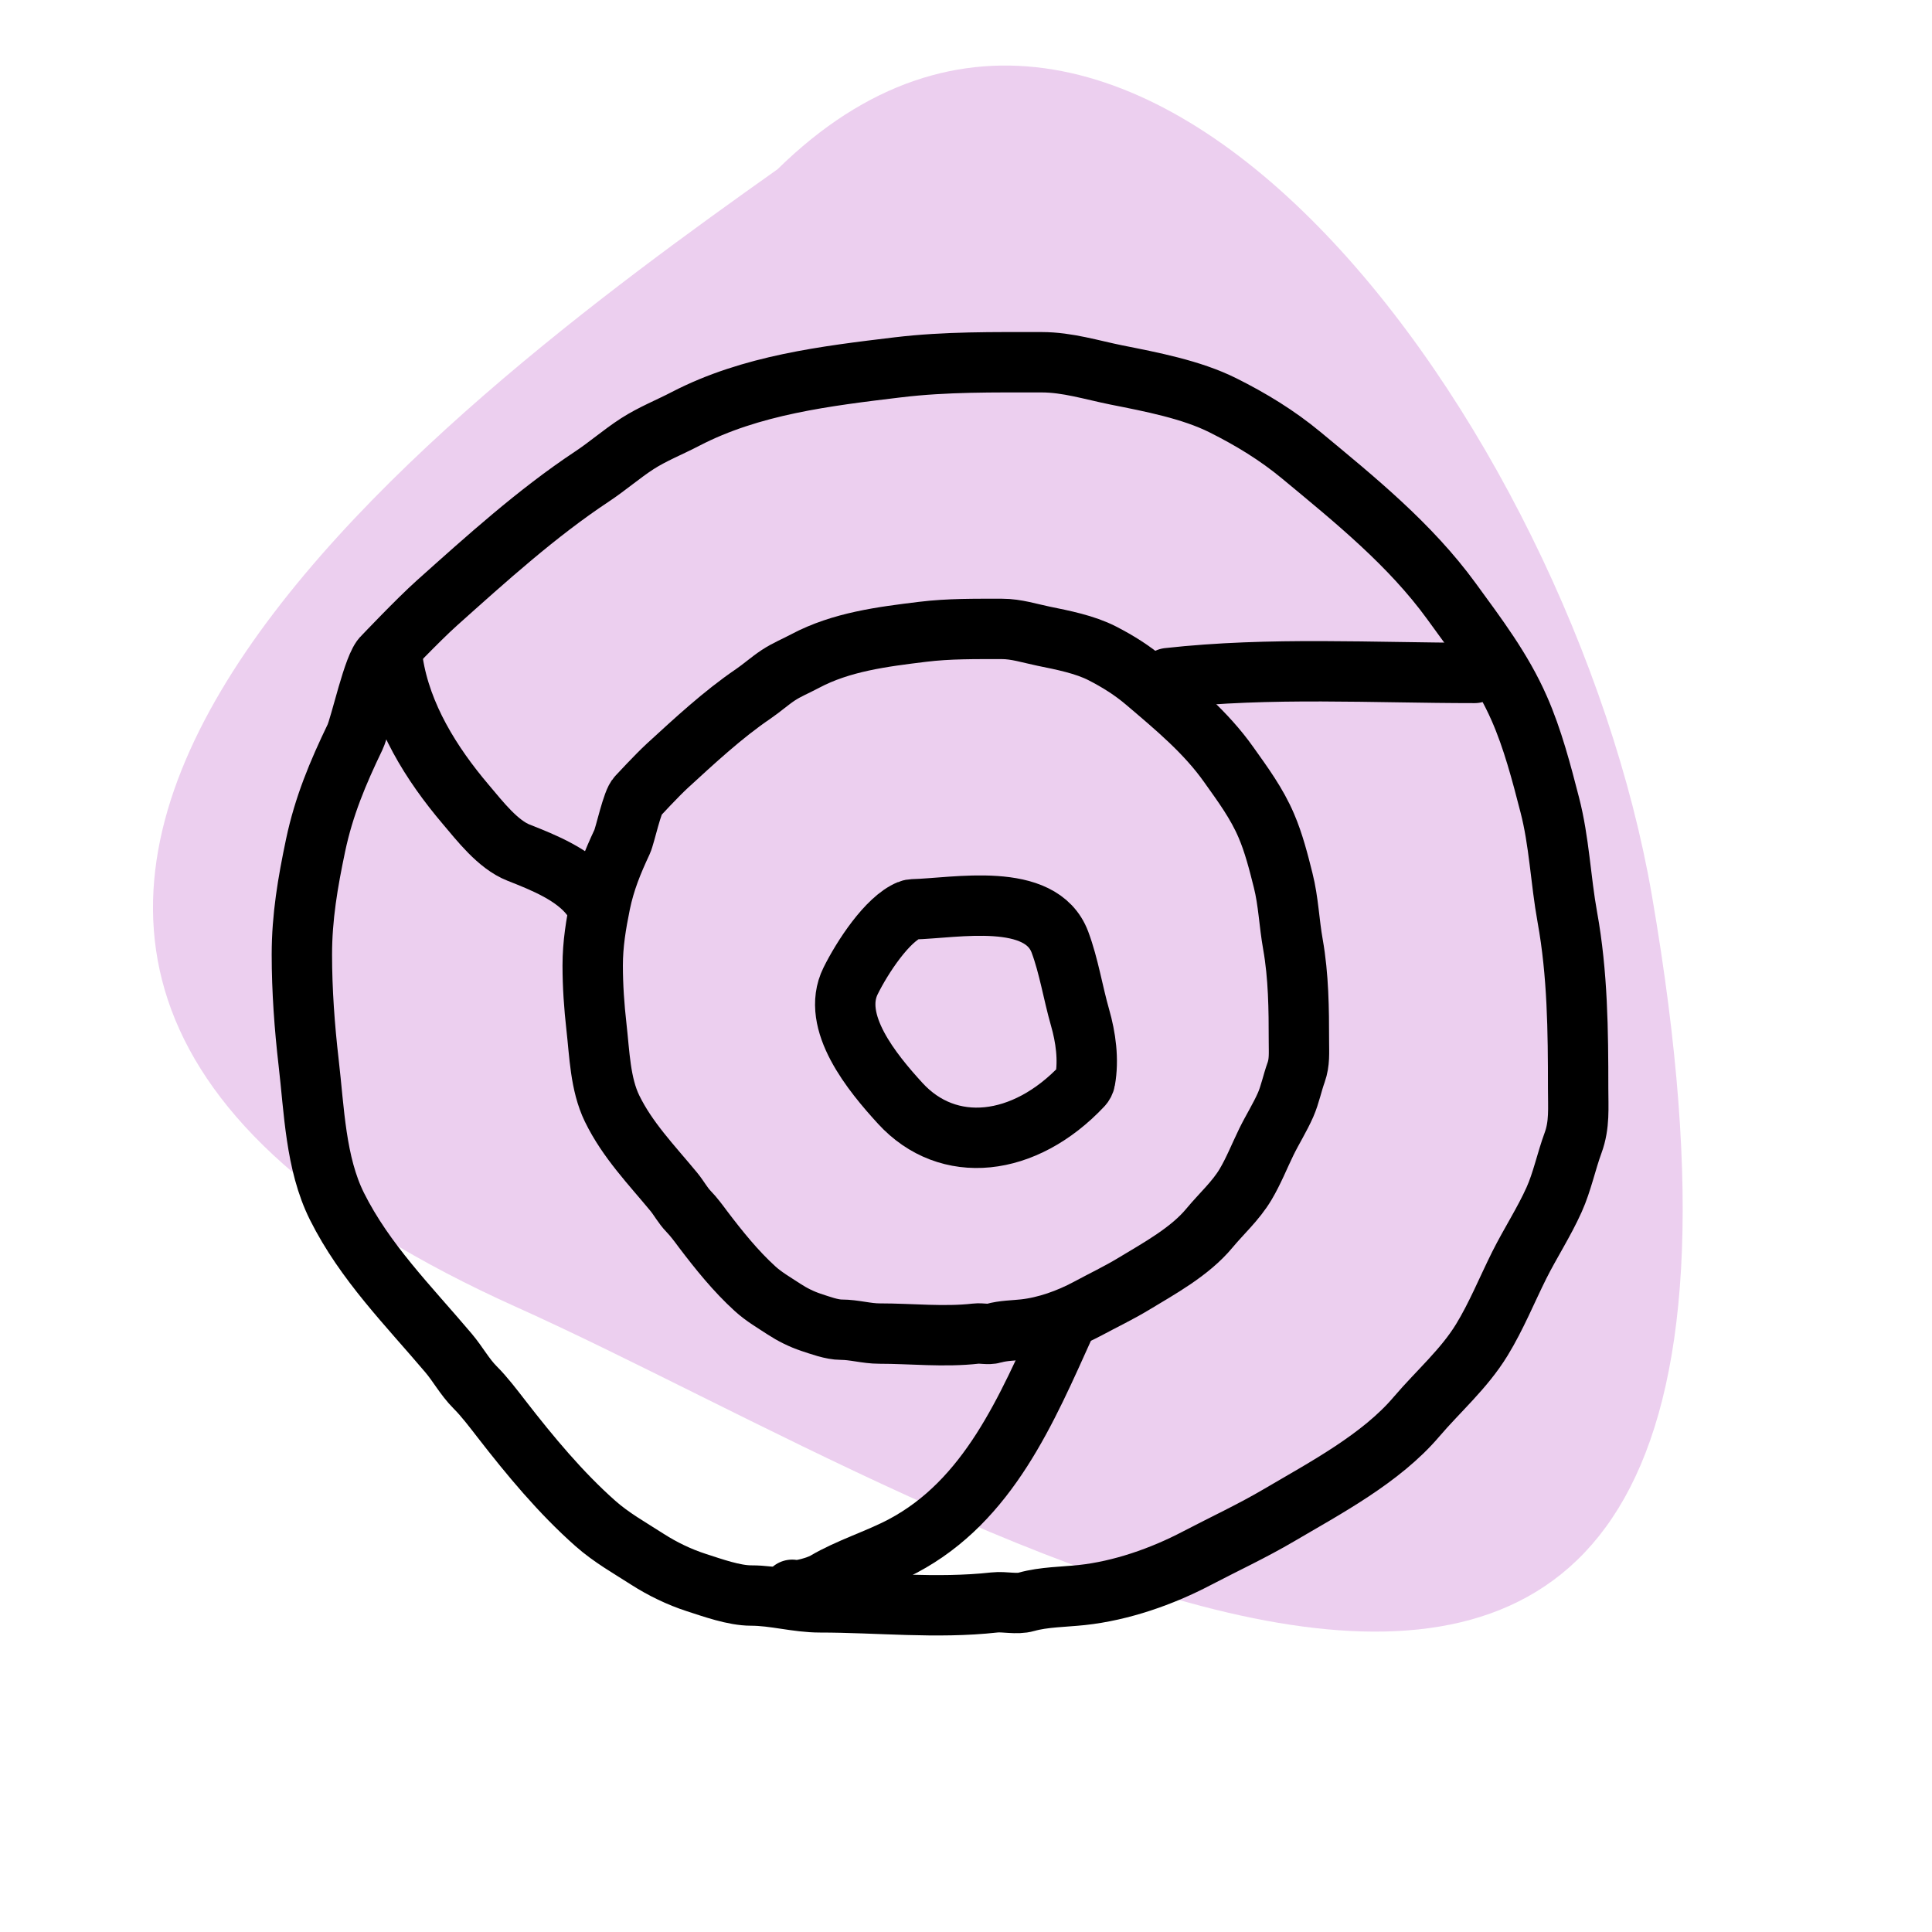 <svg width="32" height="32" viewBox="0 0 32 32" fill="none" xmlns="http://www.w3.org/2000/svg">
<g clip-path="url(#clip0_1396_3859)">
<path d="M8.57 21.657C-4.784 15.663 7.4 6.688 12.879 2.803C18.78 -2.995 26.03 7.121 27.36 14.828C30.822 34.894 15.81 24.907 8.57 21.657Z" fill="#ECCFEF"/>
<path d="M7.236 9.988C6.921 10.27 6.349 10.873 6.349 10.873C6.187 11.003 5.971 12.02 5.881 12.208C5.596 12.8 5.364 13.352 5.227 14.002C5.098 14.617 5 15.186 5 15.812C5 16.402 5.044 17.013 5.112 17.599C5.204 18.384 5.225 19.268 5.581 19.981C6.043 20.905 6.762 21.622 7.428 22.409C7.587 22.597 7.695 22.804 7.869 22.979C8.022 23.131 8.175 23.334 8.307 23.504C8.777 24.11 9.284 24.722 9.86 25.232C10.126 25.468 10.429 25.637 10.726 25.828C10.973 25.986 11.249 26.12 11.53 26.211C11.806 26.3 12.158 26.427 12.442 26.427C12.825 26.427 13.198 26.54 13.583 26.54C14.543 26.54 15.514 26.648 16.469 26.542C16.639 26.523 16.837 26.579 17.002 26.531C17.285 26.451 17.627 26.45 17.918 26.419C18.57 26.349 19.245 26.113 19.821 25.811C20.274 25.574 20.742 25.357 21.187 25.095C21.955 24.643 22.875 24.157 23.463 23.464C23.823 23.042 24.25 22.673 24.544 22.192C24.783 21.801 24.96 21.364 25.164 20.955C25.348 20.588 25.572 20.246 25.741 19.87C25.874 19.575 25.943 19.233 26.056 18.927C26.165 18.629 26.139 18.351 26.139 18.027C26.139 17.077 26.13 16.128 25.96 15.191C25.848 14.574 25.827 13.938 25.668 13.328C25.532 12.8 25.384 12.234 25.164 11.735C24.878 11.082 24.46 10.534 24.04 9.957C23.355 9.016 22.444 8.279 21.556 7.543C21.153 7.209 20.723 6.947 20.255 6.713C19.731 6.451 19.061 6.324 18.493 6.211C18.081 6.128 17.679 6 17.256 6C16.46 6 15.665 5.989 14.874 6.084L14.873 6.084C13.677 6.228 12.439 6.376 11.357 6.937C11.093 7.075 10.806 7.188 10.555 7.35C10.294 7.519 10.062 7.723 9.802 7.895C8.891 8.499 8.05 9.26 7.236 9.988Z" stroke="black" stroke-linecap="round"/>
<path d="M11.054 12.683C10.88 12.843 10.563 13.186 10.563 13.186C10.474 13.26 10.354 13.837 10.304 13.944C10.146 14.281 10.018 14.594 9.942 14.964C9.871 15.313 9.817 15.637 9.817 15.992C9.817 16.328 9.841 16.674 9.879 17.007C9.93 17.454 9.941 17.956 10.138 18.361C10.394 18.886 10.792 19.294 11.16 19.74C11.248 19.847 11.308 19.965 11.405 20.065C11.489 20.151 11.574 20.266 11.646 20.363C11.907 20.707 12.187 21.055 12.506 21.345C12.653 21.479 12.821 21.575 12.985 21.683C13.122 21.773 13.275 21.849 13.43 21.901C13.583 21.951 13.777 22.024 13.935 22.024C14.147 22.024 14.353 22.088 14.566 22.088C15.098 22.088 15.635 22.149 16.163 22.089C16.257 22.078 16.366 22.11 16.458 22.083C16.615 22.037 16.804 22.037 16.965 22.019C17.326 21.979 17.699 21.845 18.018 21.674C18.268 21.539 18.527 21.416 18.774 21.267C19.198 21.01 19.707 20.734 20.033 20.34C20.232 20.1 20.468 19.891 20.631 19.617C20.763 19.395 20.861 19.147 20.974 18.915C21.076 18.706 21.2 18.512 21.294 18.298C21.367 18.131 21.405 17.936 21.468 17.762C21.528 17.593 21.514 17.435 21.514 17.251C21.514 16.711 21.509 16.172 21.415 15.64C21.352 15.289 21.341 14.928 21.253 14.581C21.178 14.281 21.096 13.959 20.974 13.676C20.816 13.305 20.585 12.993 20.352 12.665C19.974 12.13 19.469 11.712 18.978 11.294C18.755 11.104 18.517 10.955 18.258 10.822C17.968 10.673 17.597 10.601 17.283 10.537C17.055 10.49 16.833 10.417 16.599 10.417C16.158 10.417 15.718 10.411 15.28 10.465L15.28 10.465C14.618 10.546 13.933 10.631 13.334 10.95C13.188 11.028 13.03 11.092 12.891 11.184C12.746 11.28 12.618 11.396 12.474 11.494C11.97 11.837 11.505 12.27 11.054 12.683Z" stroke="black" stroke-linecap="round"/>
<path d="M19.348 11.232C21.04 11.044 22.743 11.146 24.424 11.146" stroke="black" stroke-linecap="round"/>
<path d="M6.509 10.976C6.649 11.858 7.143 12.65 7.713 13.322C7.945 13.595 8.245 13.988 8.59 14.123C9.004 14.286 9.52 14.492 9.794 14.858" stroke="black" stroke-linecap="round"/>
<path d="M17.642 21.938C17.005 23.347 16.376 24.853 14.953 25.607C14.539 25.826 14.061 25.97 13.666 26.204C13.56 26.267 13.233 26.369 13.121 26.332" stroke="black" stroke-linecap="round"/>
<path d="M17.556 15.605C17.238 14.757 15.831 15.042 15.122 15.061C15.101 15.062 15.081 15.065 15.062 15.073C14.695 15.222 14.281 15.858 14.088 16.248C13.752 16.928 14.451 17.772 14.91 18.274C15.703 19.141 16.967 19.004 17.926 17.985C17.95 17.96 17.967 17.927 17.973 17.893C18.035 17.551 17.983 17.18 17.889 16.853C17.772 16.445 17.704 16.002 17.556 15.605Z" stroke="black" stroke-linecap="round"/>
</g>
<defs>
<clipPath id="clip0_1396_3859">
<rect width="32" height="32" fill="white"/>
</clipPath>
</defs>
</svg>
